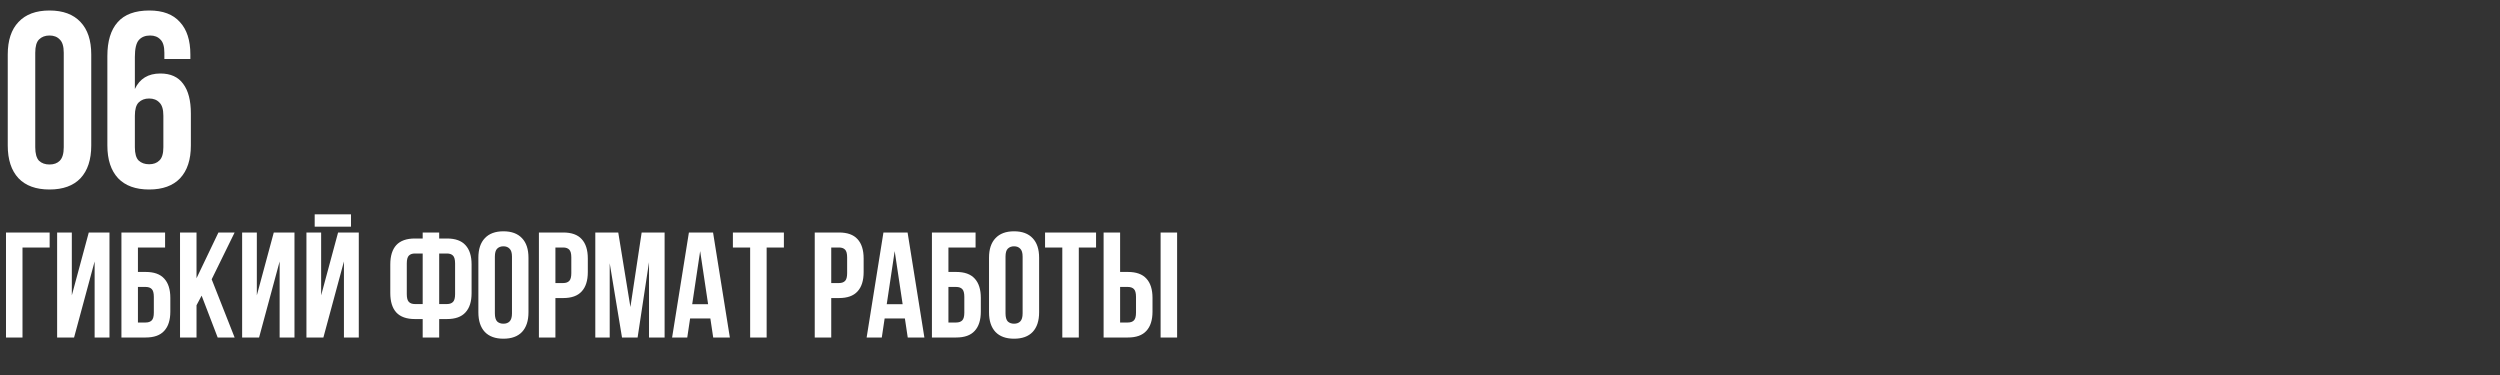<?xml version="1.0" encoding="UTF-8"?> <svg xmlns="http://www.w3.org/2000/svg" width="400" height="60" viewBox="0 0 400 60" fill="none"><rect x="0" y="0" width="400" height="60" fill="#333333" stroke="none"/><g clip-path="url(#clip0_639_260)"><path d="M5.64 23.56C5.64 24.573 5.84 25.293 6.24 25.72C6.667 26.12 7.227 26.32 7.92 26.32C8.613 26.32 9.16 26.12 9.56 25.72C9.987 25.293 10.2 24.573 10.2 23.56V8.44C10.2 7.427 9.987 6.72 9.56 6.32C9.16 5.893 8.613 5.68 7.92 5.68C7.227 5.68 6.667 5.893 6.24 6.32C5.84 6.72 5.64 7.427 5.64 8.44V23.56ZM1.24 8.72C1.24 6.453 1.813 4.72 2.96 3.52C4.107 2.293 5.76 1.68 7.92 1.68C10.08 1.68 11.733 2.293 12.88 3.52C14.027 4.72 14.6 6.453 14.6 8.72V23.28C14.6 25.547 14.027 27.293 12.88 28.52C11.733 29.72 10.08 30.32 7.92 30.32C5.76 30.32 4.107 29.72 2.96 28.52C1.813 27.293 1.24 25.547 1.24 23.28V8.72ZM17.179 8.96C17.179 6.587 17.726 4.787 18.819 3.56C19.913 2.307 21.606 1.68 23.899 1.68C26.059 1.68 27.686 2.293 28.779 3.52C29.899 4.72 30.459 6.453 30.459 8.72V9.44H26.299V8.44C26.299 7.427 26.086 6.72 25.659 6.32C25.259 5.893 24.713 5.68 24.019 5.68C23.246 5.68 22.646 5.92 22.219 6.4C21.793 6.88 21.579 7.787 21.579 9.12V14.24C22.353 12.587 23.713 11.76 25.659 11.76C27.286 11.76 28.499 12.307 29.299 13.4C30.126 14.493 30.539 16.08 30.539 18.16V23.28C30.539 25.547 29.966 27.293 28.819 28.52C27.673 29.72 26.019 30.32 23.859 30.32C21.699 30.32 20.046 29.72 18.899 28.52C17.753 27.293 17.179 25.547 17.179 23.28V8.96ZM23.859 15.76C23.166 15.76 22.606 15.973 22.179 16.4C21.779 16.8 21.579 17.507 21.579 18.52V23.56C21.579 24.573 21.779 25.28 22.179 25.68C22.606 26.08 23.166 26.28 23.859 26.28C24.553 26.28 25.099 26.08 25.499 25.68C25.926 25.28 26.139 24.573 26.139 23.56V18.52C26.139 17.507 25.926 16.8 25.499 16.4C25.099 15.973 24.553 15.76 23.859 15.76ZM3.6 54H0.96V37.2H7.944V39.6H3.6V54ZM11.852 54H9.14V37.2H11.492V47.256L14.204 37.2H17.516V54H15.14V41.832L11.852 54ZM22.069 43.512H23.317C24.645 43.512 25.629 43.864 26.269 44.568C26.925 45.272 27.253 46.304 27.253 47.664V49.848C27.253 51.208 26.925 52.24 26.269 52.944C25.629 53.648 24.645 54 23.317 54H19.429V37.2H26.413V39.6H22.069V43.512ZM23.317 51.6C23.733 51.6 24.053 51.488 24.277 51.264C24.501 51.04 24.613 50.624 24.613 50.016V47.496C24.613 46.888 24.501 46.472 24.277 46.248C24.053 46.024 23.733 45.912 23.317 45.912H22.069V51.6H23.317ZM32.26 47.304L31.444 48.84V54H28.804V37.2H31.444V44.52L34.948 37.2H37.54L33.868 44.688L37.54 54H34.828L32.26 47.304ZM41.453 54H38.741V37.2H41.093V47.256L43.805 37.2H47.117V54H44.741V41.832L41.453 54ZM51.742 54H49.03V37.2H51.382V47.256L54.094 37.2H57.406V54H55.03V41.832L51.742 54ZM56.158 34.296V36.264H50.35V34.296H56.158ZM67.63 51.048H66.382C65.054 51.048 64.062 50.696 63.406 49.992C62.766 49.288 62.446 48.256 62.446 46.896V42.312C62.446 40.952 62.766 39.92 63.406 39.216C64.062 38.512 65.054 38.16 66.382 38.16H67.63V37.2H70.27V38.16H71.518C72.846 38.16 73.83 38.512 74.47 39.216C75.126 39.92 75.454 40.952 75.454 42.312V46.896C75.454 48.256 75.126 49.288 74.47 49.992C73.83 50.696 72.846 51.048 71.518 51.048H70.27V54H67.63V51.048ZM70.27 40.56V48.648H71.518C71.934 48.648 72.254 48.536 72.478 48.312C72.702 48.088 72.814 47.672 72.814 47.064V42.144C72.814 41.536 72.702 41.12 72.478 40.896C72.254 40.672 71.934 40.56 71.518 40.56H70.27ZM66.382 40.56C65.966 40.56 65.646 40.672 65.422 40.896C65.198 41.12 65.086 41.536 65.086 42.144V47.064C65.086 47.672 65.198 48.088 65.422 48.312C65.646 48.536 65.966 48.648 66.382 48.648H67.63V40.56H66.382ZM79.18 50.136C79.18 50.744 79.3 51.176 79.54 51.432C79.796 51.672 80.132 51.792 80.548 51.792C80.964 51.792 81.292 51.672 81.532 51.432C81.788 51.176 81.916 50.744 81.916 50.136V41.064C81.916 40.456 81.788 40.032 81.532 39.792C81.292 39.536 80.964 39.408 80.548 39.408C80.132 39.408 79.796 39.536 79.54 39.792C79.3 40.032 79.18 40.456 79.18 41.064V50.136ZM76.54 41.232C76.54 39.872 76.884 38.832 77.572 38.112C78.26 37.376 79.252 37.008 80.548 37.008C81.844 37.008 82.836 37.376 83.524 38.112C84.212 38.832 84.556 39.872 84.556 41.232V49.968C84.556 51.328 84.212 52.376 83.524 53.112C82.836 53.832 81.844 54.192 80.548 54.192C79.252 54.192 78.26 53.832 77.572 53.112C76.884 52.376 76.54 51.328 76.54 49.968V41.232ZM90.114 37.2C91.442 37.2 92.426 37.552 93.066 38.256C93.722 38.96 94.05 39.992 94.05 41.352V43.536C94.05 44.896 93.722 45.928 93.066 46.632C92.426 47.336 91.442 47.688 90.114 47.688H88.866V54H86.226V37.2H90.114ZM88.866 39.6V45.288H90.114C90.53 45.288 90.85 45.176 91.074 44.952C91.298 44.728 91.41 44.312 91.41 43.704V41.184C91.41 40.576 91.298 40.16 91.074 39.936C90.85 39.712 90.53 39.6 90.114 39.6H88.866ZM100.865 49.128L102.665 37.2H106.337V54H103.841V41.952L102.017 54H99.521L97.553 42.12V54H95.249V37.2H98.921L100.865 49.128ZM116.777 54H114.113L113.657 50.952H110.417L109.961 54H107.537L110.225 37.2H114.089L116.777 54ZM110.753 48.672H113.297L112.025 40.176L110.753 48.672ZM117.263 37.2H125.423V39.6H122.663V54H120.023V39.6H117.263V37.2ZM134.246 37.2C135.574 37.2 136.558 37.552 137.198 38.256C137.854 38.96 138.182 39.992 138.182 41.352V43.536C138.182 44.896 137.854 45.928 137.198 46.632C136.558 47.336 135.574 47.688 134.246 47.688H132.998V54H130.358V37.2H134.246ZM132.998 39.6V45.288H134.246C134.662 45.288 134.982 45.176 135.206 44.952C135.43 44.728 135.542 44.312 135.542 43.704V41.184C135.542 40.576 135.43 40.16 135.206 39.936C134.982 39.712 134.662 39.6 134.246 39.6H132.998ZM147.902 54H145.238L144.782 50.952H141.542L141.086 54H138.662L141.35 37.2H145.214L147.902 54ZM141.878 48.672H144.422L143.15 40.176L141.878 48.672ZM151.748 43.512H152.996C154.324 43.512 155.308 43.864 155.948 44.568C156.604 45.272 156.932 46.304 156.932 47.664V49.848C156.932 51.208 156.604 52.24 155.948 52.944C155.308 53.648 154.324 54 152.996 54H149.108V37.2H156.092V39.6H151.748V43.512ZM152.996 51.6C153.412 51.6 153.732 51.488 153.956 51.264C154.18 51.04 154.292 50.624 154.292 50.016V47.496C154.292 46.888 154.18 46.472 153.956 46.248C153.732 46.024 153.412 45.912 152.996 45.912H151.748V51.6H152.996ZM160.883 50.136C160.883 50.744 161.003 51.176 161.243 51.432C161.499 51.672 161.835 51.792 162.251 51.792C162.667 51.792 162.995 51.672 163.235 51.432C163.491 51.176 163.619 50.744 163.619 50.136V41.064C163.619 40.456 163.491 40.032 163.235 39.792C162.995 39.536 162.667 39.408 162.251 39.408C161.835 39.408 161.499 39.536 161.243 39.792C161.003 40.032 160.883 40.456 160.883 41.064V50.136ZM158.243 41.232C158.243 39.872 158.587 38.832 159.275 38.112C159.963 37.376 160.955 37.008 162.251 37.008C163.547 37.008 164.539 37.376 165.227 38.112C165.915 38.832 166.259 39.872 166.259 41.232V49.968C166.259 51.328 165.915 52.376 165.227 53.112C164.539 53.832 163.547 54.192 162.251 54.192C160.955 54.192 159.963 53.832 159.275 53.112C158.587 52.376 158.243 51.328 158.243 49.968V41.232ZM167.209 37.2H175.369V39.6H172.609V54H169.969V39.6H167.209V37.2ZM180.465 51.6C180.881 51.6 181.201 51.488 181.425 51.264C181.649 51.04 181.761 50.624 181.761 50.016V47.496C181.761 46.888 181.649 46.472 181.425 46.248C181.201 46.024 180.881 45.912 180.465 45.912H179.217V51.6H180.465ZM176.577 54V37.2H179.217V43.512H180.465C181.793 43.512 182.777 43.864 183.417 44.568C184.073 45.272 184.401 46.304 184.401 47.664V49.848C184.401 51.208 184.073 52.24 183.417 52.944C182.777 53.648 181.793 54 180.465 54H176.577ZM185.697 37.2H188.337V54H185.697V37.2Z" fill="white"></path></g><defs><clipPath id="clip0_639_260"><rect width="400" height="60" fill="white"></rect></clipPath></defs></svg> 